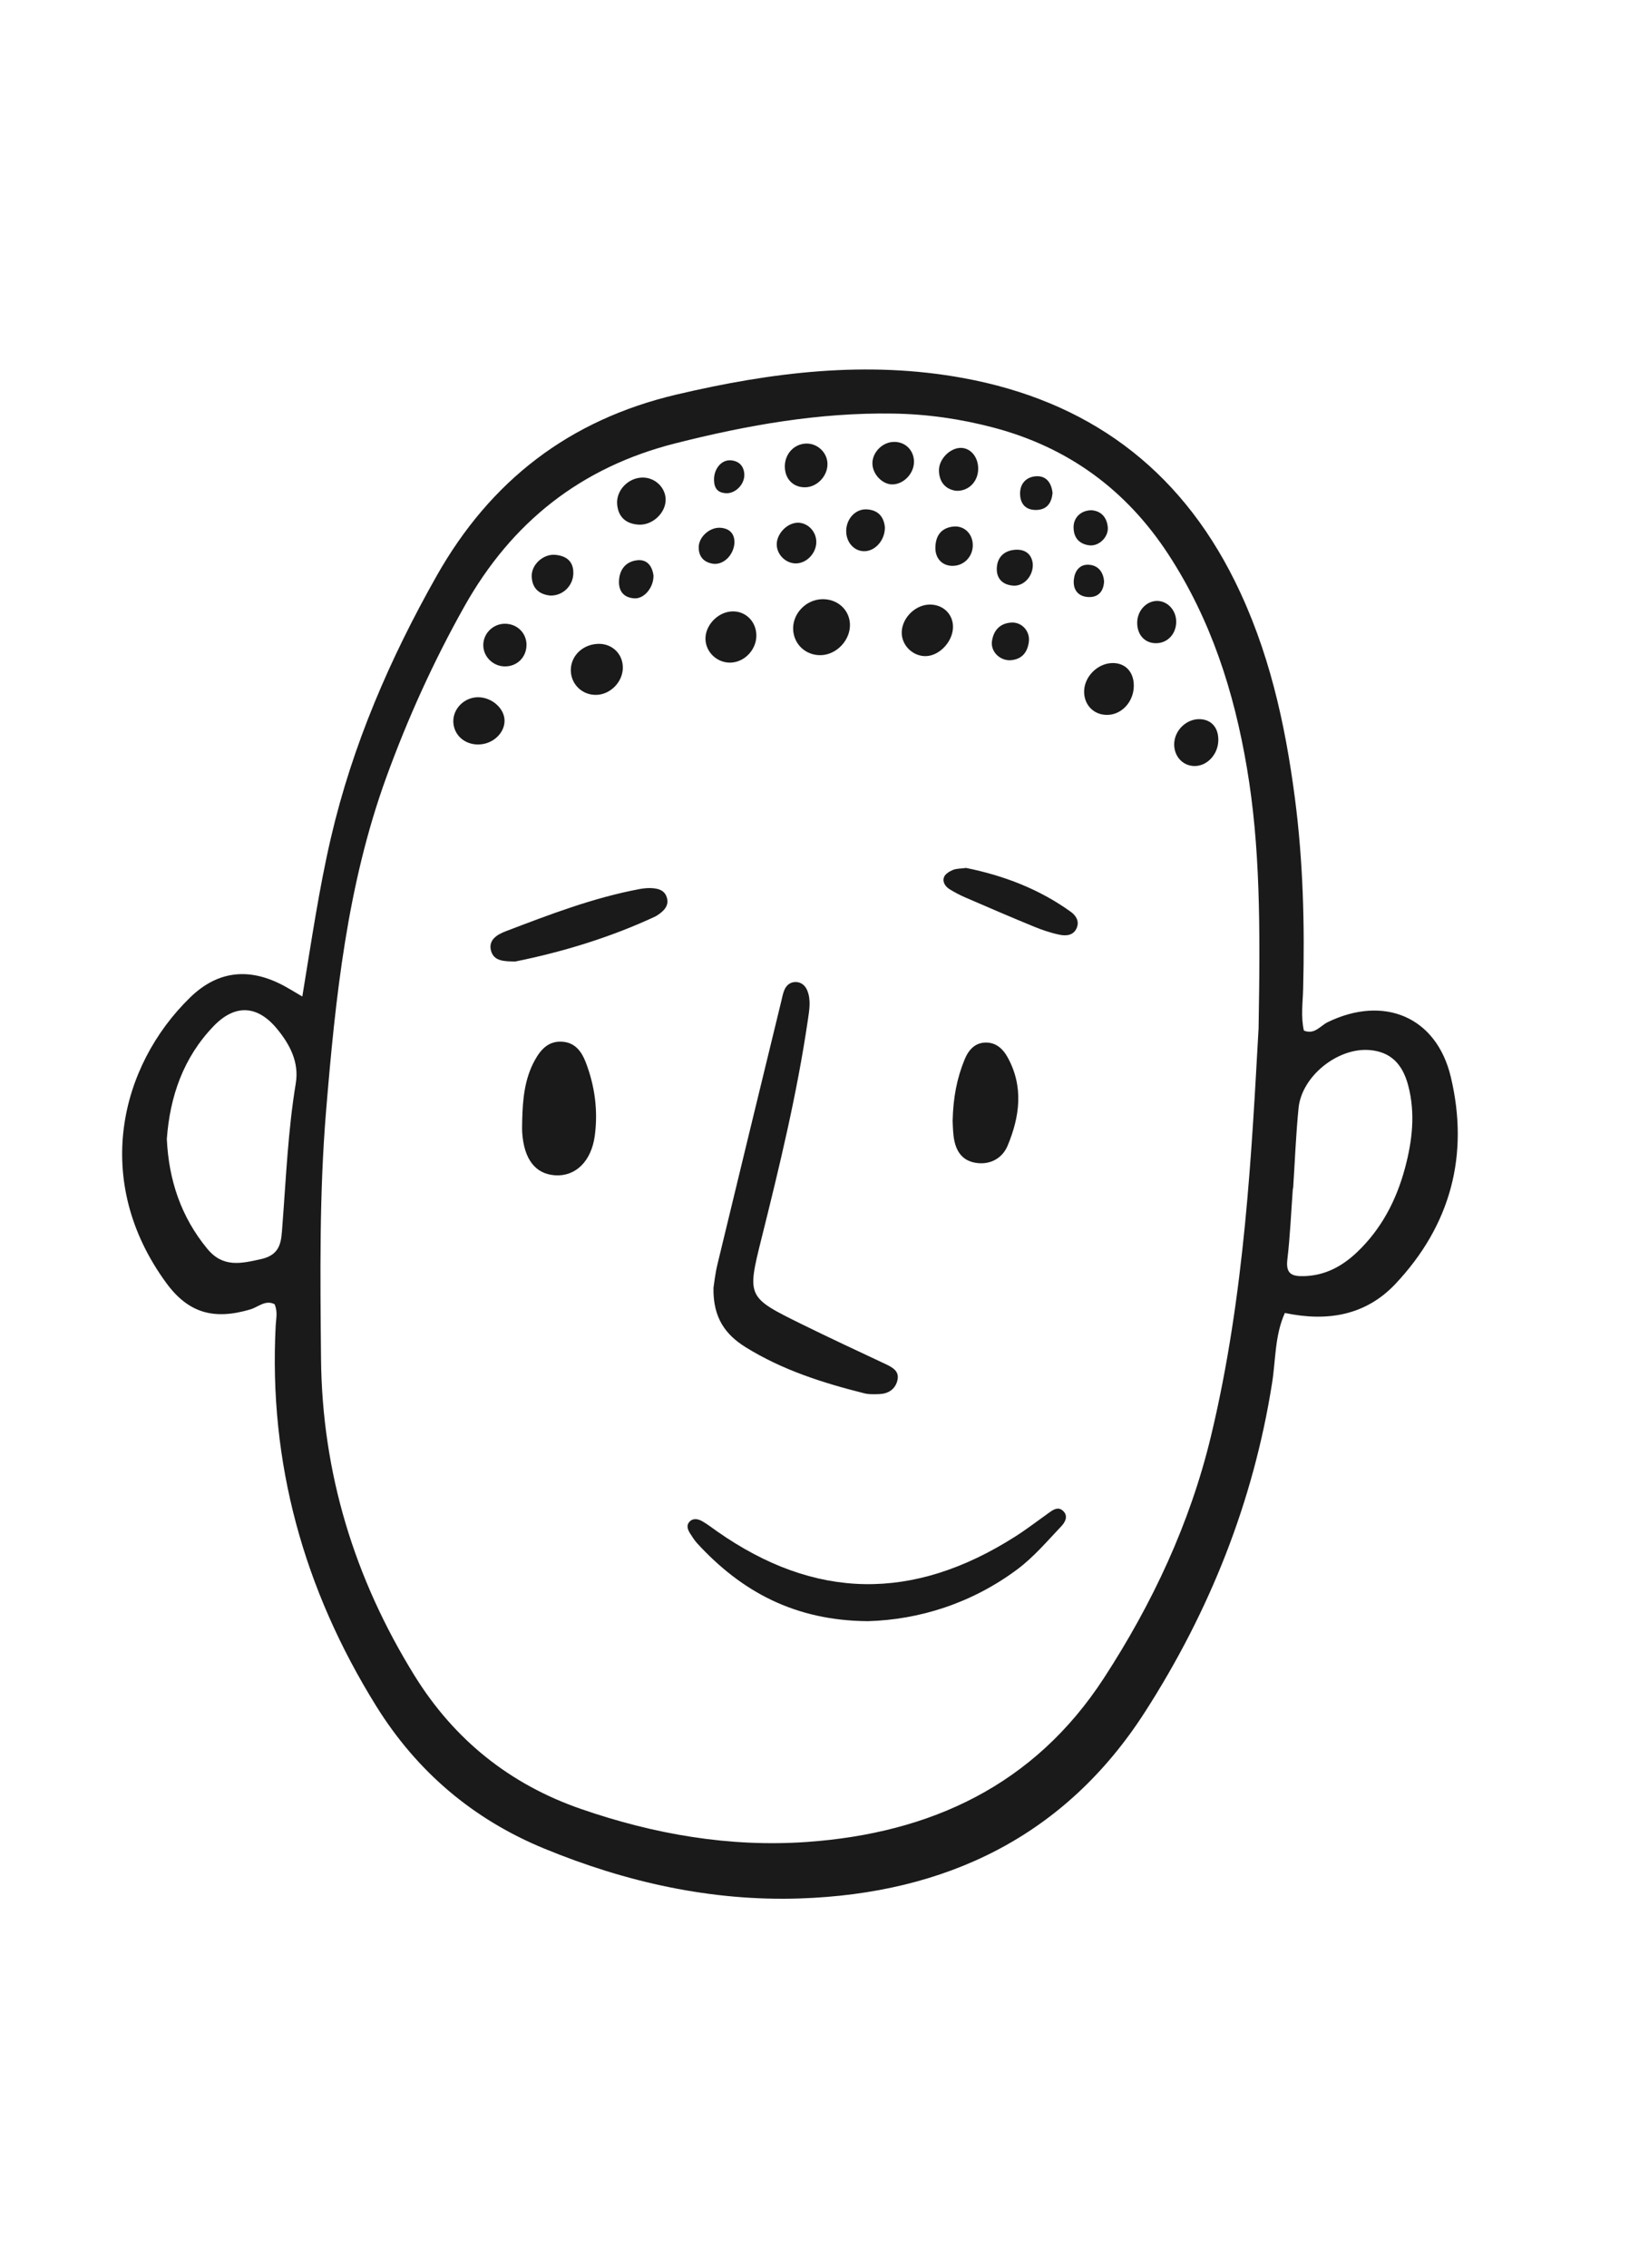 <svg xmlns="http://www.w3.org/2000/svg" id="Calque_1" viewBox="0 0 60 83"><path d="M11.067,36.465c.334-2.024.61-3.93,1.047-5.808.791-3.399,2.159-6.556,3.87-9.583,1.972-3.487,4.855-5.713,8.785-6.637,3.475-.817,6.958-1.252,10.499-.602,4.521.83,7.866,3.257,9.929,7.414,1.249,2.517,1.847,5.199,2.206,7.957.303,2.319.361,4.646.302,6.981-.013.506-.088,1.016.027,1.524.389.163.602-.176.87-.306,2.052-.999,3.982-.205,4.508,2.0.681,2.855-0,5.424-2.023,7.573-1.095,1.163-2.502,1.393-4.051,1.067-.371.821-.333,1.715-.468,2.566-.687,4.351-2.29,8.358-4.654,12.036-2.932,4.563-7.308,6.643-12.625,6.822-3.246.109-6.375-.593-9.369-1.826-2.599-1.07-4.658-2.816-6.148-5.214-2.651-4.266-3.941-8.891-3.679-13.926.013-.251.081-.506-.042-.779-.334-.171-.595.104-.885.19-1.327.394-2.266.146-3.084-.974-2.723-3.726-1.696-7.933.877-10.439,1.042-1.015,2.228-1.104,3.506-.389.154.086.305.178.602.353ZM46.074,37.624c.066-3.78.056-6.655-.425-9.511-.471-2.797-1.318-5.443-2.882-7.834-1.544-2.362-3.671-3.912-6.396-4.632-1.201-.317-2.422-.494-3.67-.513-2.72-.043-5.358.425-7.985,1.091-3.456.877-5.986,2.885-7.717,5.967-1.126,2.005-2.071,4.09-2.857,6.251-1.434,3.945-1.862,8.062-2.205,12.21-.25,3.024-.214,6.043-.185,9.066.04,4.185,1.221,8.038,3.418,11.589,1.455,2.352,3.494,3.986,6.102,4.888,2.678.926,5.438,1.406,8.273,1.206,4.532-.321,8.315-2.078,10.864-5.993,1.78-2.734,3.154-5.667,3.92-8.848,1.251-5.201,1.494-10.52,1.745-14.935ZM6.107,41.679c.071,1.503.518,2.847,1.481,4.017.573.696,1.229.544,1.974.377.748-.168.734-.691.776-1.232.134-1.736.205-3.477.49-5.2.128-.775-.219-1.426-.69-1.997-.718-.869-1.54-.905-2.32-.093-1.106,1.15-1.597,2.567-1.711,4.129ZM47.339,43.484c-.003-0-.007-.001-.01-.001-.064.87-.1,1.742-.202,2.608-.062.523.163.618.608.606.775-.021,1.396-.358,1.939-.872.896-.85,1.444-1.904,1.76-3.083.266-.993.385-1.998.119-3.015-.215-.822-.669-1.238-1.409-1.302-1.168-.101-2.491.953-2.607,2.123-.097.976-.134,1.957-.198,2.936Z" fill="#1a1a1a"></path><path d="M26.118,47.128c.024-.148.061-.51.146-.862.774-3.212,1.557-6.423,2.338-9.634.034-.14.059-.286.117-.417.078-.178.229-.289.427-.28.197.009.337.137.408.314.141.353.072.715.02,1.075-.395,2.699-1.036,5.347-1.696,7.99-.535,2.146-.531,2.154,1.469,3.14,1.01.498,2.031.972,3.05,1.451.276.13.551.269.448.634-.087.31-.339.464-.66.475-.181.006-.369.015-.542-.028-1.519-.381-3.006-.854-4.348-1.689-.719-.447-1.196-1.056-1.176-2.169Z" fill="#1a1a1a"></path><path d="M31.774,59.323c-2.68-.019-4.633-1.086-6.254-2.851-.097-.106-.174-.232-.253-.353-.081-.126-.146-.279-.05-.406.13-.173.325-.141.489-.048.189.108.362.242.54.368,3.584,2.514,7.172,2.58,10.921.192.428-.273.832-.584,1.246-.879.152-.108.32-.216.488-.072.228.195.087.432-.048.575-.517.545-1.013,1.131-1.61,1.576-1.681,1.254-3.606,1.845-5.469,1.898Z" fill="#1a1a1a"></path><path d="M19.116,41.013c.018-.766.081-1.525.462-2.216.222-.404.513-.719,1.021-.677.461.038.694.364.844.753.332.863.452,1.762.332,2.676-.125.953-.711,1.509-1.458,1.458-.719-.049-1.133-.585-1.2-1.558-.01-.145-.001-.29-.001-.436Z" fill="#1a1a1a"></path><path d="M18.861,35.184c-.414-.004-.786-.012-.887-.399-.104-.402.242-.594.541-.708,1.597-.609,3.194-1.223,4.883-1.541.142-.027.29-.044.433-.038.265.011.517.074.589.379.058.245-.082.414-.265.552-.058.043-.119.085-.184.116-1.658.77-3.395,1.293-5.111,1.64Z" fill="#1a1a1a"></path><path d="M34.874,41.015c.019-.855.158-1.562.436-2.24.147-.359.386-.632.802-.625.354.006.601.228.769.53.6,1.079.451,2.178.005,3.245-.191.457-.635.71-1.162.627-.552-.087-.763-.499-.819-1.009-.024-.216-.026-.434-.031-.528Z" fill="#1a1a1a"></path><path d="M35.369,31.761c1.356.274,2.67.766,3.836,1.609.177.128.309.33.219.567-.113.298-.391.319-.642.266-.317-.066-.629-.172-.93-.295-.839-.344-1.672-.703-2.504-1.063-.199-.086-.393-.187-.577-.3-.164-.101-.283-.271-.21-.455.045-.113.199-.205.325-.257.129-.053.283-.046.482-.073Z" fill="#1a1a1a"></path><path d="M31.114,22.825c.029.584-.475,1.131-1.059,1.149-.54.016-.98-.376-1.018-.909-.042-.589.451-1.121,1.054-1.139.554-.016.996.373,1.023.899Z" fill="#1a1a1a"></path><path d="M34.886,22.892c.03.538-.464,1.098-.983,1.117-.447.016-.851-.341-.89-.787-.046-.536.438-1.073.988-1.098.481-.022.86.307.885.767Z" fill="#1a1a1a"></path><path d="M22.801,24.441c-.008.513-.45.968-.959.986-.539.02-.969-.411-.945-.947.023-.513.463-.911,1.015-.92.506-.008.897.379.888.881Z" fill="#1a1a1a"></path><path d="M26.768,24.246c-.493.027-.925-.362-.942-.849-.018-.497.426-.981.937-1.022.496-.04.906.335.925.848.02.522-.406.995-.92,1.023Z" fill="#1a1a1a"></path><path d="M17.553,27.242c-.526.024-.941-.333-.958-.825-.017-.479.397-.897.895-.903.499-.006.964.391.98.836.016.457-.407.868-.917.891Z" fill="#1a1a1a"></path><path d="M24.368,18.272c.01.49-.479.959-.993.926-.452-.029-.739-.27-.782-.736-.047-.511.399-.979.923-.987.455-.007.843.356.852.798Z" fill="#1a1a1a"></path><path d="M41.506,25.087c.002.594-.451,1.082-.995,1.073-.47-.007-.813-.353-.824-.83-.013-.544.472-1.05,1.021-1.067.477-.015.797.316.798.823Z" fill="#1a1a1a"></path><path d="M19.273,23.58c.011.467-.353.824-.818.805-.414-.017-.751-.351-.763-.756-.013-.449.368-.822.824-.804.426.017.748.338.758.756Z" fill="#1a1a1a"></path><path d="M33.458,16.862c.022.435-.351.85-.777.864-.37.012-.74-.368-.744-.765-.004-.39.335-.754.733-.788.426-.036.767.262.789.689Z" fill="#1a1a1a"></path><path d="M30.292,16.971c.007.444-.371.847-.805.86-.436.013-.746-.291-.756-.741-.011-.472.336-.85.786-.859.413-.008.768.331.775.74Z" fill="#1a1a1a"></path><path d="M20.135,21.792c-.422-.046-.659-.285-.67-.705-.011-.43.425-.824.863-.784.408.037.676.241.66.694-.017.457-.404.816-.853.795Z" fill="#1a1a1a"></path><path d="M44.599,27.115c-.019.502-.416.92-.87.916-.453-.004-.782-.389-.741-.868.041-.476.472-.865.942-.847.426.016.688.328.669.799Z" fill="#1a1a1a"></path><path d="M34.988,17.958c-.379-.059-.599-.314-.615-.721-.017-.431.409-.857.811-.848.383.009.663.392.621.848-.04.432-.384.751-.817.721Z" fill="#1a1a1a"></path><path d="M42.344,23.536c-.423.015-.718-.297-.714-.755.004-.425.323-.78.711-.791.394-.011.72.338.717.766-.003.435-.306.766-.713.78Z" fill="#1a1a1a"></path><path d="M29.883,19.8c.017.411-.324.797-.721.816-.371.017-.71-.294-.727-.669-.018-.385.346-.79.733-.818.367-.026.698.285.714.671Z" fill="#1a1a1a"></path><path d="M32.394,19.296c.005.45-.325.839-.702.872-.402.036-.731-.316-.714-.765.016-.433.347-.783.746-.764.433.021.635.285.67.656Z" fill="#1a1a1a"></path><path d="M36.961,24.161c-.38-.001-.703-.332-.647-.703.06-.396.295-.654.716-.677.374-.021.683.314.634.702-.051.402-.269.66-.703.678Z" fill="#1a1a1a"></path><path d="M23.923,21.054c.01.441-.339.864-.701.841-.385-.024-.58-.26-.562-.644.019-.409.246-.693.643-.747.393-.054.572.217.619.55Z" fill="#1a1a1a"></path><path d="M37.807,20.623c.03.443-.319.834-.713.807-.367-.025-.609-.235-.604-.614.005-.414.259-.665.665-.698.368-.029.611.154.651.504Z" fill="#1a1a1a"></path><path d="M26.887,19.869c-.035.465-.421.822-.803.757-.328-.056-.511-.269-.506-.606.006-.389.425-.746.817-.706.352.036.499.254.492.554Z" fill="#1a1a1a"></path><path d="M34.907,20.706c-.401.017-.679-.262-.665-.686.013-.413.207-.694.637-.75.391-.05.704.229.731.629.028.428-.287.789-.703.806Z" fill="#1a1a1a"></path><path d="M39.965,18.672c.339.028.551.248.588.614.037.365-.328.718-.686.668-.375-.053-.569-.292-.566-.671.003-.352.279-.615.664-.611Z" fill="#1a1a1a"></path><path d="M38.532,18.041c-.034.333-.18.602-.573.619-.384.017-.605-.194-.616-.576-.011-.377.214-.624.567-.655.374-.032.578.217.622.611Z" fill="#1a1a1a"></path><path d="M26.631,18.048c-.353.005-.483-.176-.492-.471-.013-.416.269-.762.618-.732.282.024.462.19.489.483.033.358-.283.703-.615.72Z" fill="#1a1a1a"></path><path d="M40.418,21.272c-.019.391-.23.581-.549.576-.377-.005-.594-.245-.559-.629.028-.307.2-.569.536-.554.374.016.544.289.573.607Z" fill="#1a1a1a"></path></svg>